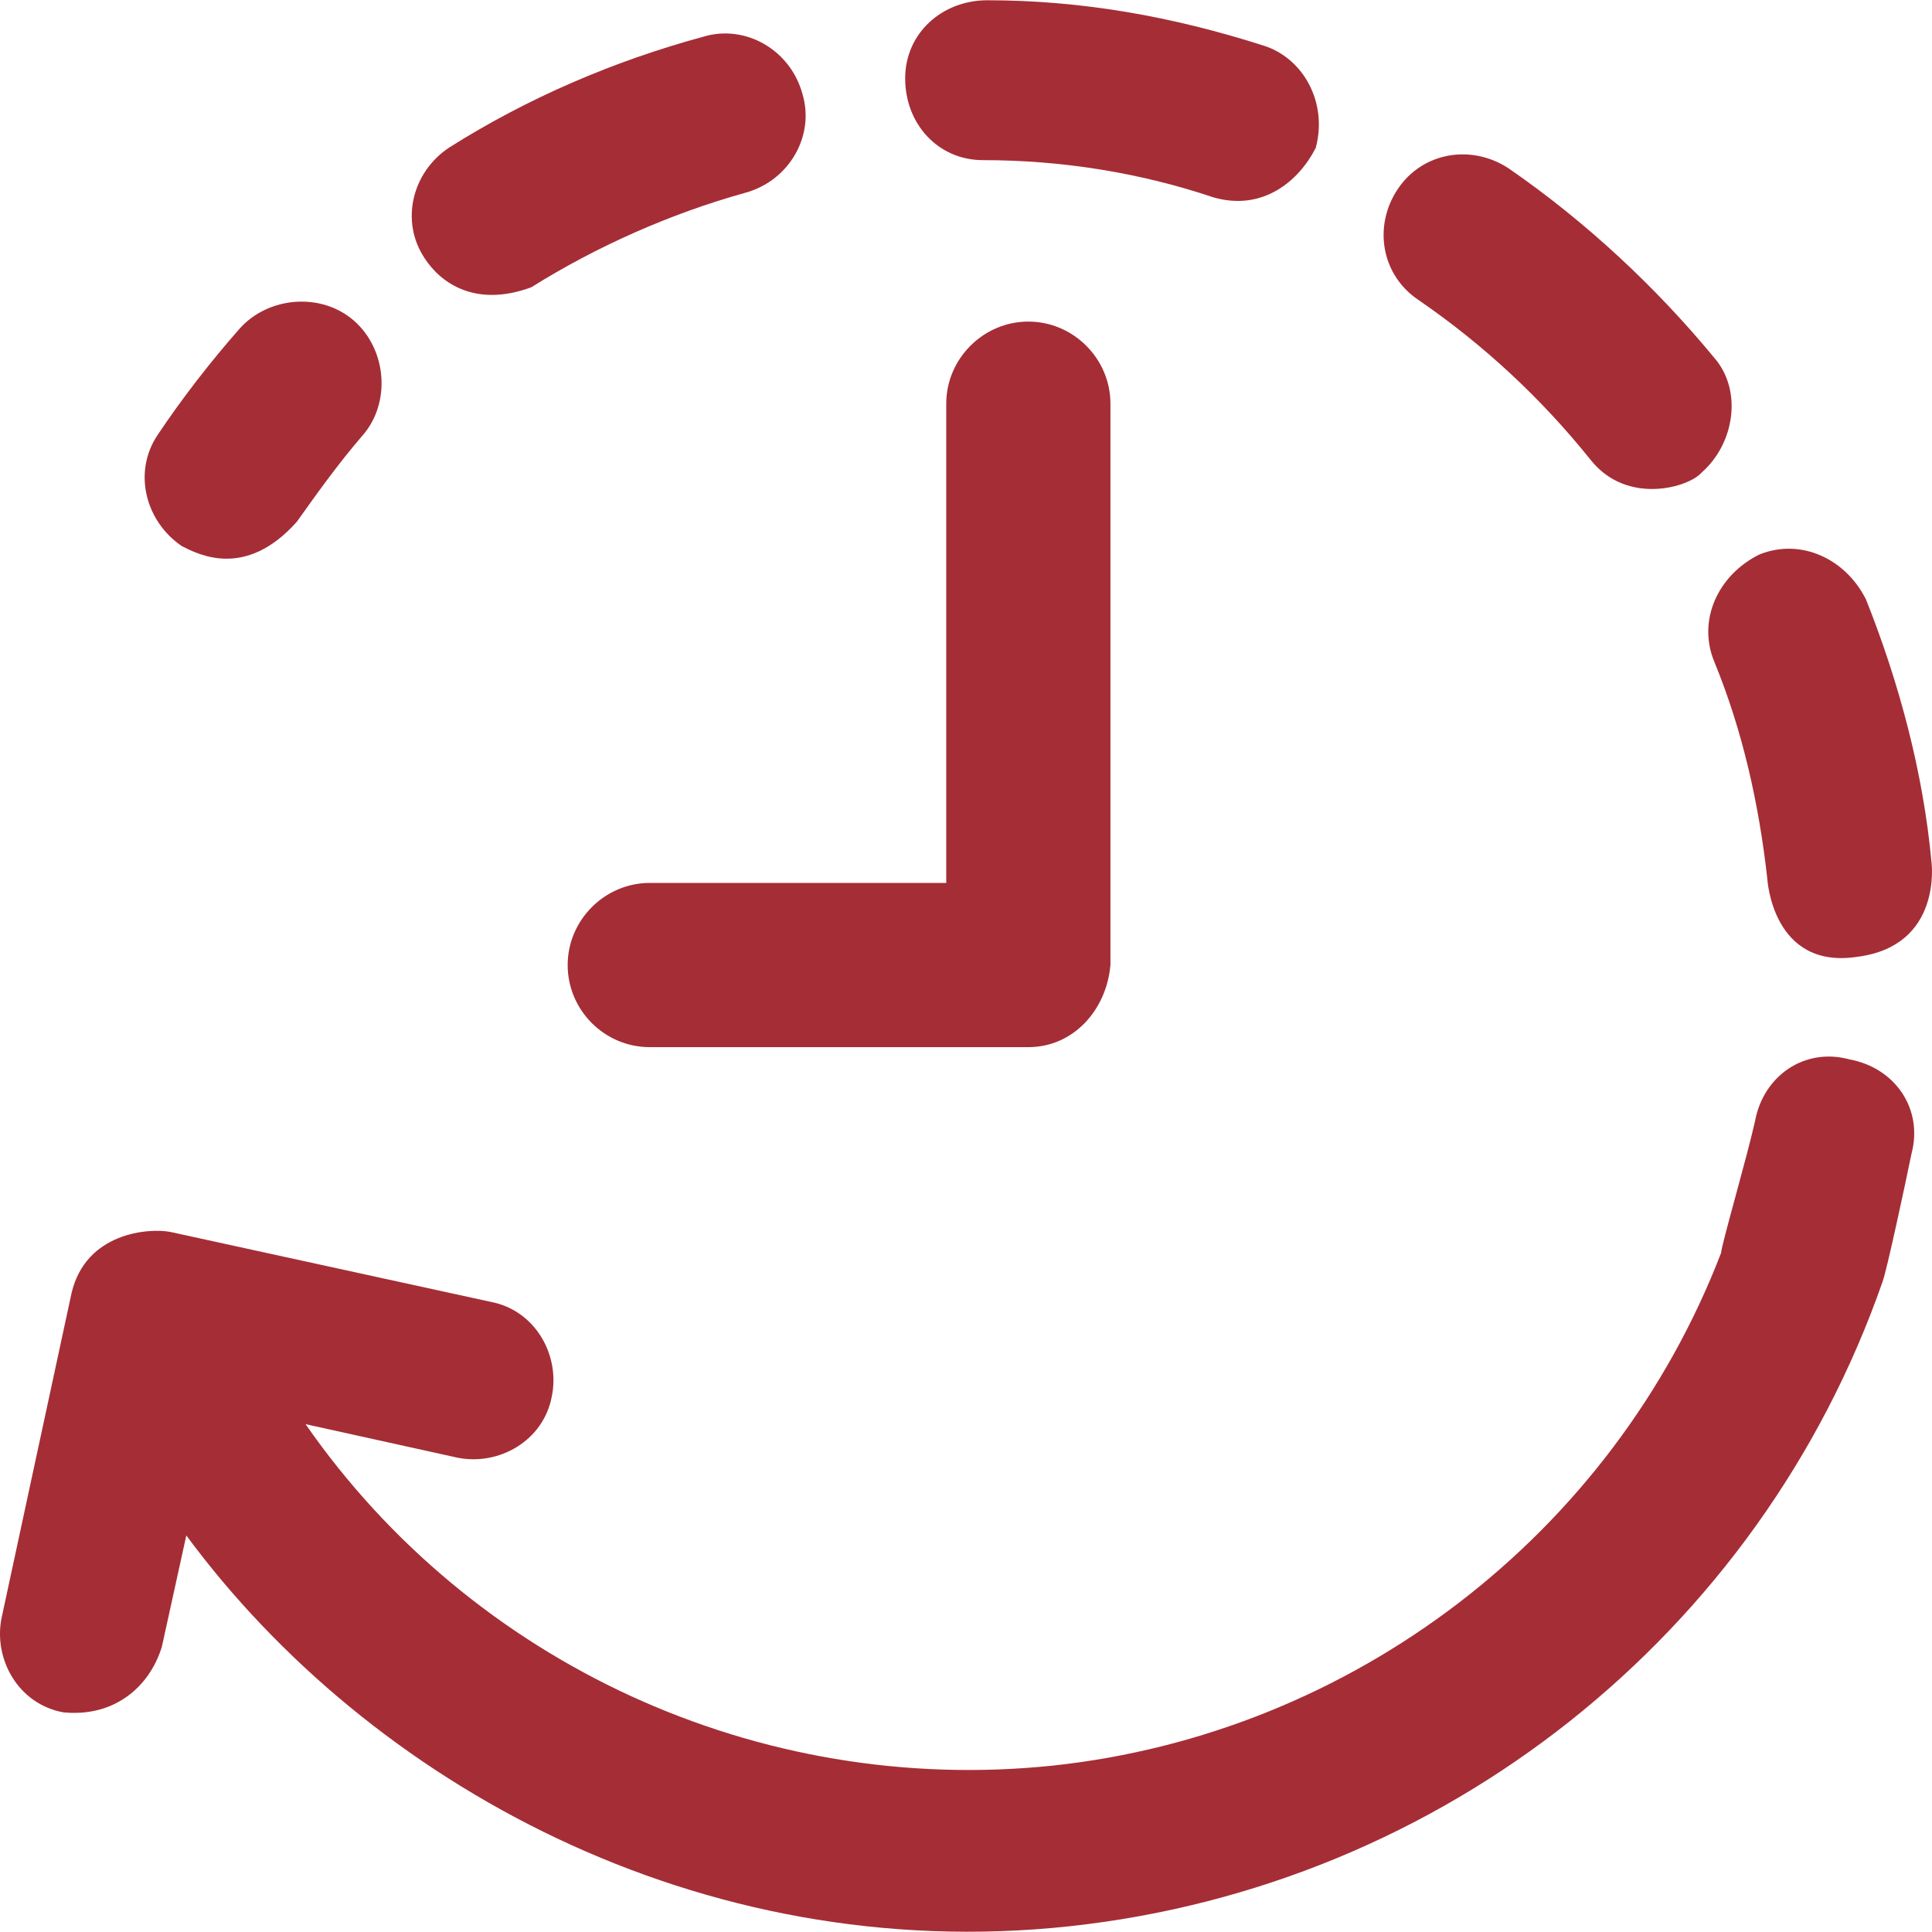 <svg width="80" height="80" viewBox="0 0 80 80" fill="none" xmlns="http://www.w3.org/2000/svg">
<g clip-path="url(#clip0_104_70)">
<path d="M7.535 22.617C8.222 22.961 10.167 23.99 12.292 21.604C13.142 20.411 13.992 19.217 15.005 18.041C16.199 16.684 16.019 14.477 14.662 13.284C13.306 12.091 11.099 12.27 9.906 13.627C8.712 14.984 7.519 16.52 6.506 18.041C5.508 19.561 6.015 21.588 7.535 22.617Z" fill="#A52D36"/>
<path d="M40.702 6.631C43.938 6.631 47.158 7.138 50.231 8.167C52.291 8.772 53.795 7.481 54.481 6.124C54.988 4.261 53.974 2.381 52.275 1.874C48.531 0.681 44.788 0.011 40.881 0.011C39.018 0.011 37.481 1.367 37.481 3.247C37.481 5.127 38.838 6.631 40.702 6.631Z" fill="#A52D36"/>
<path d="M70.974 27.373C72.167 30.267 72.837 33.323 73.18 36.38C73.18 36.38 73.376 40.172 76.923 39.617C80.438 39.159 79.98 35.71 79.98 35.71C79.637 31.967 78.623 28.223 77.267 24.823C76.417 23.123 74.553 22.273 72.853 22.96C71.137 23.81 70.287 25.673 70.974 27.373Z" fill="#A52D36"/>
<path d="M58.731 12.418C61.444 14.281 63.831 16.504 65.874 19.054C67.394 20.95 69.961 20.166 70.467 19.561C71.824 18.368 72.167 16.161 70.974 14.804C68.588 11.911 65.694 9.198 62.474 6.975C60.938 5.961 58.911 6.288 57.881 7.825C56.851 9.361 57.195 11.388 58.731 12.418Z" fill="#A52D36"/>
<path d="M22.002 11.894C24.715 10.194 27.788 8.837 30.845 7.987C32.708 7.481 33.738 5.601 33.231 3.901C32.725 2.037 30.845 1.008 29.145 1.514C25.402 2.528 21.838 4.064 18.602 6.108C17.065 7.121 16.558 9.164 17.588 10.701C18.259 11.731 19.697 12.744 22.002 11.894Z" fill="#A52D36"/>
<path d="M76.581 43.867C74.717 43.36 73.017 44.553 72.674 46.417C72.331 47.953 71.284 51.533 71.268 51.876C66.773 63.564 55.985 71.786 43.594 73.11C31.401 74.385 19.533 68.876 12.652 58.971L18.945 60.36C20.645 60.703 22.508 59.673 22.852 57.81C23.195 56.11 22.165 54.247 20.302 53.903L7.045 51.01C6.195 50.847 3.547 51.01 2.959 53.56L0.065 66.996C-0.278 68.696 0.752 70.56 2.615 70.903C4.691 71.115 6.179 69.89 6.702 68.19L7.715 63.58C15.284 73.829 28.949 81.413 44.281 79.763C59.744 78.095 72.854 67.683 77.954 53.07C78.117 52.645 78.885 49.081 79.147 47.79C79.653 45.91 78.46 44.21 76.581 43.867Z" fill="#A52D36"/>
<path d="M26.906 43.36H42.581C44.445 43.36 45.818 41.824 45.981 39.96V16.716C45.981 14.853 44.445 13.316 42.581 13.316C40.718 13.316 39.182 14.853 39.182 16.716V36.56H26.906C25.042 36.56 23.506 38.097 23.506 39.96C23.506 41.824 25.026 43.36 26.906 43.36Z" fill="#A52D36"/>
</g>
<defs>
<clipPath id="clip0_104_70">
<rect width="80" height="80" fill="white"/>
</clipPath>
</defs>
</svg>
